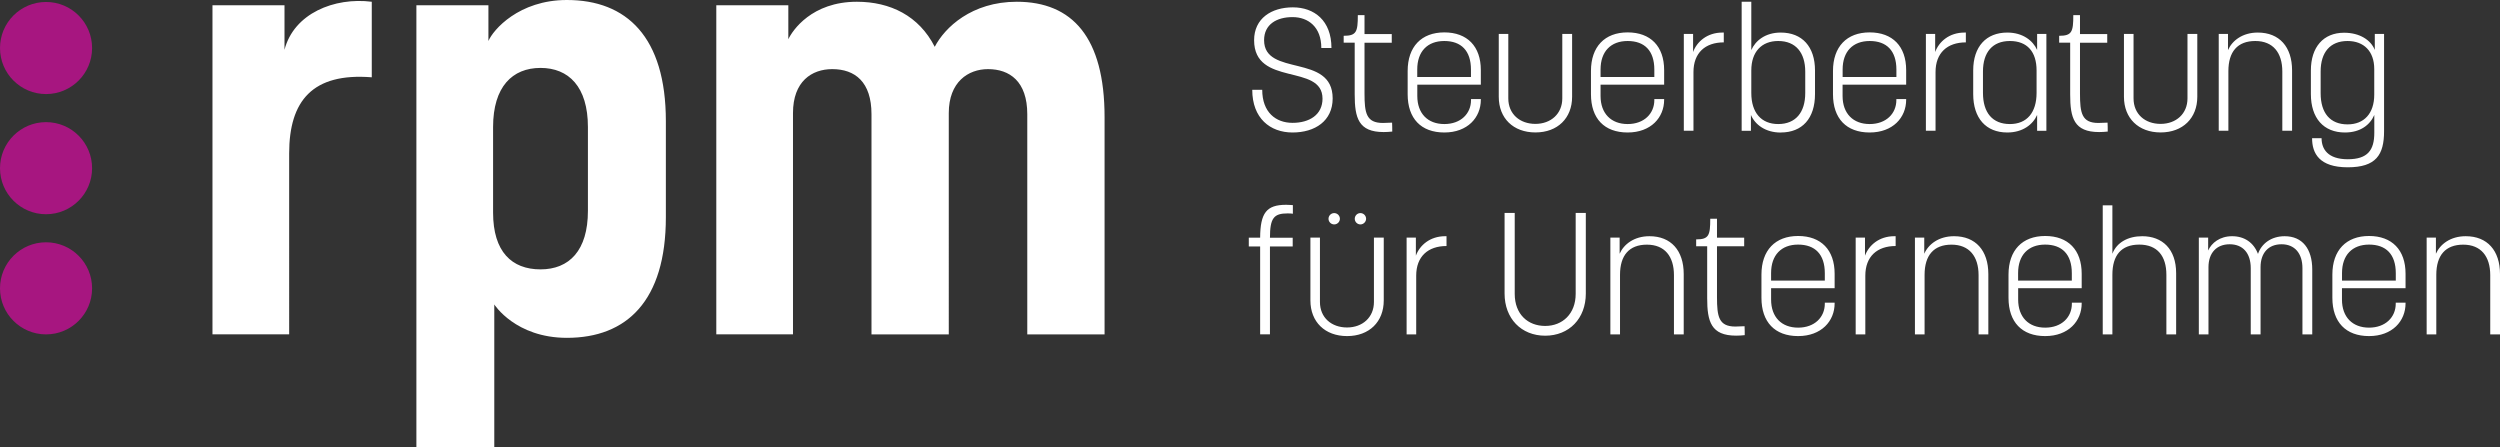 <?xml version="1.0" encoding="UTF-8"?>
<svg id="Ebene_1" data-name="Ebene 1" xmlns="http://www.w3.org/2000/svg" viewBox="0 0 456.06 81.61">
  <rect x="0" y="0" width="456.06" height="81.61" fill="#333333" stroke="none"/>
  <defs>
    <style>
      .cls-1 {
        fill: #a71680;
      }

      .cls-2 {
        fill: #fff;
      }
    </style>
  </defs>
  <path class="cls-2" d="M144.66,61V20.62c0-5.77,3.42-8.01,7.16-8.01,4.17,0,7.16,2.35,7.16,8.22v40.17h14.1V20.62c0-5.66,3.53-8.01,7.16-8.01,3.95,0,7.16,2.24,7.16,8.22v40.17h14.1V21.36c0-14.53-5.87-21.04-16.02-21.04-8.22,0-13.14,4.7-14.96,8.22-2.88-5.66-8.12-8.22-14.21-8.22-8.22,0-11.75,5.23-12.5,6.84V.96h-13.14v60.03h14-.01ZM98.6,12.39c5.13,0,8.65,3.42,8.65,10.79v15.28c0,7.26-3.42,10.68-8.65,10.68s-8.65-3.2-8.65-10.36v-15.6c0-7.37,3.53-10.79,8.65-10.79M103.41,0c-8.76,0-13.46,5.45-14.31,7.48V.96h-13.14v80.65h14.21v-26.07s3.85,6.09,13.25,6.09c10.9,0,18.05-6.73,18.05-22v-17.52c0-15.38-7.16-22.11-18.05-22.11M67.82,14.1V.32c-6.84-.86-14.21,2.14-15.92,8.76V.96h-13.14v60.03h13.99V27.99c0-9.61,4.27-14.74,15.06-13.89"/>
  <path class="cls-2" d="M454.27,61h1.79v-11c0-4.3-2.32-6.91-6.25-6.91-2.8,0-4.68,1.47-5.44,3.2v-2.95h-1.69v17.66h1.76v-10.87c0-3.55,1.67-5.5,4.91-5.5s4.93,2.14,4.93,5.56v10.81h-.01ZM427.24,51.19v-1.38c0-3.27,1.86-5.19,4.94-5.19s4.87,1.76,4.87,5.22v1.35h-9.81ZM438.83,52.57v-2.64c0-4.34-2.48-6.88-6.66-6.88s-6.69,2.61-6.69,7.04v4.24c0,4.43,2.45,6.98,6.69,6.98s6.66-2.73,6.66-5.97v-.13h-1.79v.19c0,2.45-1.86,4.37-4.87,4.37s-4.94-1.92-4.94-5.12v-2.07h11.6ZM402.82,43.34h-1.7v17.66h1.76v-12.26c0-2.61,1.48-4.18,3.87-4.18s3.84,1.6,3.84,4.37v12.07h1.79v-12.26c0-2.58,1.42-4.18,3.83-4.18s3.81,1.67,3.81,4.37v12.07h1.79v-11.82c0-3.77-1.79-6.09-5.03-6.09-2.48,0-4.24,1.38-4.87,3.23-.78-2.07-2.48-3.23-4.72-3.23s-3.74,1.22-4.37,2.61v-2.35h0ZM395.19,61h1.79v-11.16c0-4.4-2.51-6.75-6.19-6.75-2.58,0-4.65,1.13-5.44,3.2v-8.83h-1.76v23.54h1.76v-10.88c0-3.55,1.61-5.5,4.91-5.5s4.94,2.1,4.94,5.5v10.88h-.01ZM368.15,51.19v-1.38c0-3.27,1.85-5.19,4.93-5.19s4.87,1.76,4.87,5.22v1.35h-9.81.01ZM379.75,52.57v-2.64c0-4.34-2.48-6.88-6.66-6.88s-6.69,2.61-6.69,7.04v4.24c0,4.43,2.45,6.98,6.69,6.98s6.66-2.73,6.66-5.97v-.13h-1.79v.19c0,2.45-1.85,4.37-4.87,4.37s-4.93-1.92-4.93-5.12v-2.07h11.6-.01ZM360.93,61h1.79v-11c0-4.3-2.32-6.91-6.25-6.91-2.8,0-4.69,1.47-5.44,3.2v-2.95h-1.7v17.66h1.76v-10.87c0-3.55,1.67-5.5,4.91-5.5s4.94,2.14,4.94,5.56v10.81h-.01ZM345.56,43.09c-2.77,0-4.65,1.66-5.34,3.55v-3.3h-1.7v17.66h1.76v-10.71c0-3.49,2.14-5.41,5.53-5.41v-1.79h-.25ZM323.09,51.19v-1.38c0-3.27,1.85-5.19,4.93-5.19s4.87,1.76,4.87,5.22v1.35h-9.81.01ZM334.68,52.57v-2.64c0-4.34-2.48-6.88-6.66-6.88s-6.69,2.61-6.69,7.04v4.24c0,4.43,2.45,6.98,6.69,6.98s6.66-2.73,6.66-5.97v-.13h-1.79v.19c0,2.45-1.85,4.37-4.87,4.37s-4.93-1.92-4.93-5.12v-2.07h11.6-.01ZM318.18,44.93v-1.57h-4.96v-3.46h-1.23c0,3.05-.25,3.77-2.57,3.77v1.25h2.01v9.46c0,4.27.69,6.85,5.28,6.85.47,0,1.01-.03,1.57-.09,0-.53,0-1.1-.03-1.63-.63.03-1.19.06-1.67.06-3.05,0-3.36-1.82-3.36-5.38v-9.27h4.96ZM305.36,61h1.79v-11c0-4.3-2.32-6.91-6.25-6.91-2.8,0-4.68,1.47-5.44,3.2v-2.95h-1.69v17.66h1.76v-10.87c0-3.55,1.67-5.5,4.91-5.5s4.93,2.14,4.93,5.56v10.81h-.01ZM276.32,38.84h-1.85v14.71c0,4.55,3.04,7.69,7.41,7.69s7.41-3.14,7.41-7.69v-14.71h-1.85v14.77c0,3.62-2.39,5.85-5.56,5.85s-5.56-2.14-5.56-5.85v-14.77ZM263.63,43.09c-2.77,0-4.65,1.66-5.34,3.55v-3.3h-1.69v17.66h1.75v-10.71c0-3.49,2.14-5.41,5.53-5.41v-1.79h-.25ZM240.81,43.34h-1.76v11.47c0,3.9,2.64,6.5,6.69,6.5s6.69-2.61,6.69-6.5v-11.47h-1.79v11.75c0,2.8-2.08,4.65-4.91,4.65s-4.94-1.79-4.94-4.65v-11.75h.02ZM249.21,39.91c0-.57-.47-1.04-1.04-1.04s-1.03.47-1.03,1.04.47,1.03,1.03,1.03,1.04-.47,1.04-1.03M244.43,39.91c0-.57-.47-1.04-1.04-1.04s-1.04.47-1.04,1.04.47,1.03,1.04,1.03,1.04-.47,1.04-1.03M235.82,44.97v-1.6h-4.15c0-3.62.72-4.44,3.24-4.44.38,0,.78.03.94.06v-1.57c-.16,0-.69-.06-1.23-.06-3.58,0-4.71,1.47-4.74,6h-2.07v1.6h2.07v16.03h1.79v-16.03h4.15Z"/>
  <path class="cls-2" d="M428.25,22.69c-3.18,0-4.91-2.07-4.91-5.69v-3.96c0-3.49,1.73-5.56,4.91-5.56,2.98,0,4.87,1.88,4.87,5.12v4.65c0,3.46-1.86,5.44-4.87,5.44M427.78,24.17c2.83,0,4.59-1.41,5.35-3.2v3.26c0,3.15-1.2,4.82-4.84,4.82s-4.78-1.86-4.78-3.84h-1.73c0,2.77,1.32,5.31,6.5,5.31s6.63-2.29,6.63-6.57V6.19h-1.69v2.92c-.72-1.82-2.77-3.14-5.6-3.14-3.77,0-6.06,2.61-6.06,6.88v4.31c0,4.4,2.32,7.01,6.22,7.01M416.34,23.85h1.79v-11c0-4.3-2.32-6.91-6.25-6.91-2.8,0-4.68,1.47-5.44,3.2v-2.95h-1.69v17.66h1.76v-10.87c0-3.55,1.67-5.5,4.91-5.5s4.93,2.14,4.93,5.56v10.81h-.01ZM389.22,6.19h-1.76v11.47c0,3.9,2.64,6.5,6.69,6.5s6.69-2.61,6.69-6.5V6.19h-1.79v11.76c0,2.8-2.07,4.65-4.91,4.65s-4.93-1.79-4.93-4.65V6.19h.01ZM384.41,7.79v-1.57h-4.97v-3.46h-1.22c0,3.05-.25,3.77-2.58,3.77v1.25h2.01v9.46c0,4.27.69,6.85,5.28,6.85.47,0,1-.03,1.57-.09,0-.53,0-1.1-.03-1.63-.63.03-1.2.06-1.67.06-3.05,0-3.36-1.82-3.36-5.38V7.79h4.97,0ZM366.65,22.63c-3.17,0-4.91-2.07-4.91-5.69v-3.9c0-3.49,1.73-5.56,4.91-5.56s4.87,1.98,4.87,5.37v4.09c0,3.59-1.76,5.69-4.87,5.69M366.18,24.17c2.83,0,4.68-1.47,5.44-3.2v2.89h1.69V6.19h-1.69v2.92c-.76-1.7-2.61-3.17-5.44-3.17-3.84,0-6.22,2.54-6.22,6.91v4.31c0,4.4,2.32,7.01,6.22,7.01M358.36,5.94c-2.77,0-4.65,1.66-5.34,3.55v-3.3h-1.69v17.66h1.76v-10.71c0-3.49,2.14-5.41,5.53-5.41v-1.79h-.26ZM336.14,14.05v-1.38c0-3.27,1.86-5.19,4.94-5.19s4.87,1.76,4.87,5.22v1.35h-9.81ZM347.73,15.43v-2.64c0-4.34-2.48-6.88-6.66-6.88s-6.69,2.61-6.69,7.04v4.24c0,4.44,2.45,6.98,6.69,6.98s6.66-2.73,6.66-5.97v-.13h-1.79v.19c0,2.45-1.86,4.37-4.87,4.37s-4.94-1.92-4.94-5.12v-2.07h11.6ZM324.39,22.63c-3.08,0-4.91-2.07-4.91-5.66v-4.12c0-3.4,1.88-5.37,4.91-5.37,3.21,0,4.93,2.14,4.93,5.59v3.9c0,3.55-1.76,5.66-4.93,5.66M324.85,24.17c3.93,0,6.25-2.57,6.25-7.01v-4.31c0-4.31-2.32-6.91-6.25-6.91-2.8,0-4.62,1.47-5.37,3.2V.32h-1.76v23.54h1.69v-2.89c.76,1.77,2.64,3.21,5.44,3.21M314.2,5.94c-2.77,0-4.65,1.66-5.34,3.55v-3.3h-1.69v17.66h1.76v-10.71c0-3.49,2.14-5.41,5.53-5.41v-1.79h-.26ZM291.98,14.05v-1.38c0-3.27,1.86-5.19,4.94-5.19s4.87,1.76,4.87,5.22v1.35h-9.81ZM303.58,15.43v-2.64c0-4.34-2.48-6.88-6.66-6.88s-6.69,2.61-6.69,7.04v4.24c0,4.44,2.44,6.98,6.69,6.98s6.66-2.73,6.66-5.97v-.13h-1.79v.19c0,2.45-1.86,4.37-4.87,4.37s-4.94-1.92-4.94-5.12v-2.07h11.6ZM275.17,6.19h-1.76v11.47c0,3.9,2.64,6.5,6.69,6.5s6.69-2.61,6.69-6.5V6.19h-1.79v11.76c0,2.8-2.08,4.65-4.91,4.65s-4.94-1.79-4.94-4.65V6.19h.02ZM258.54,14.05v-1.38c0-3.27,1.85-5.19,4.93-5.19s4.87,1.76,4.87,5.22v1.35h-9.81.01ZM270.14,15.43v-2.64c0-4.34-2.48-6.88-6.66-6.88s-6.69,2.61-6.69,7.04v4.24c0,4.44,2.45,6.98,6.69,6.98s6.66-2.73,6.66-5.97v-.13h-1.79v.19c0,2.45-1.85,4.37-4.87,4.37s-4.93-1.92-4.93-5.12v-2.07h11.6-.01ZM253.89,7.79v-1.57h-4.97v-3.46h-1.22c0,3.05-.25,3.77-2.58,3.77v1.25h2.01v9.46c0,4.27.69,6.85,5.28,6.85.47,0,1.01-.03,1.57-.09,0-.53,0-1.1-.03-1.63-.63.03-1.19.06-1.67.06-3.05,0-3.36-1.82-3.36-5.38V7.79h4.97ZM241.26,17.98c0,2.98-2.42,4.43-5.47,4.43s-5.53-1.92-5.53-6.03h-1.82c0,5.19,3.26,7.79,7.35,7.79s7.32-2.1,7.32-6.22c0-8.27-12.51-3.87-12.51-10.62,0-2.89,2.3-4.21,5.19-4.21s5.25,1.82,5.25,5.63h1.85c0-5-3.14-7.41-7.04-7.41s-7.07,2.01-7.07,6c0,8.52,12.48,4.18,12.48,10.66"/>
  <path class="cls-1" d="M8.4,17.16c4.64,0,8.4-3.76,8.4-8.4S13.04.36,8.4.36,0,4.12,0,8.76s3.76,8.4,8.4,8.4"/>
  <path class="cls-1" d="M8.4,39.08c4.64,0,8.4-3.76,8.4-8.4s-3.76-8.4-8.4-8.4S0,26.04,0,30.68s3.76,8.4,8.4,8.4"/>
  <path class="cls-1" d="M8.4,61c4.64,0,8.4-3.76,8.4-8.4s-3.76-8.4-8.4-8.4S0,47.96,0,52.6s3.76,8.4,8.4,8.4"/>
</svg>